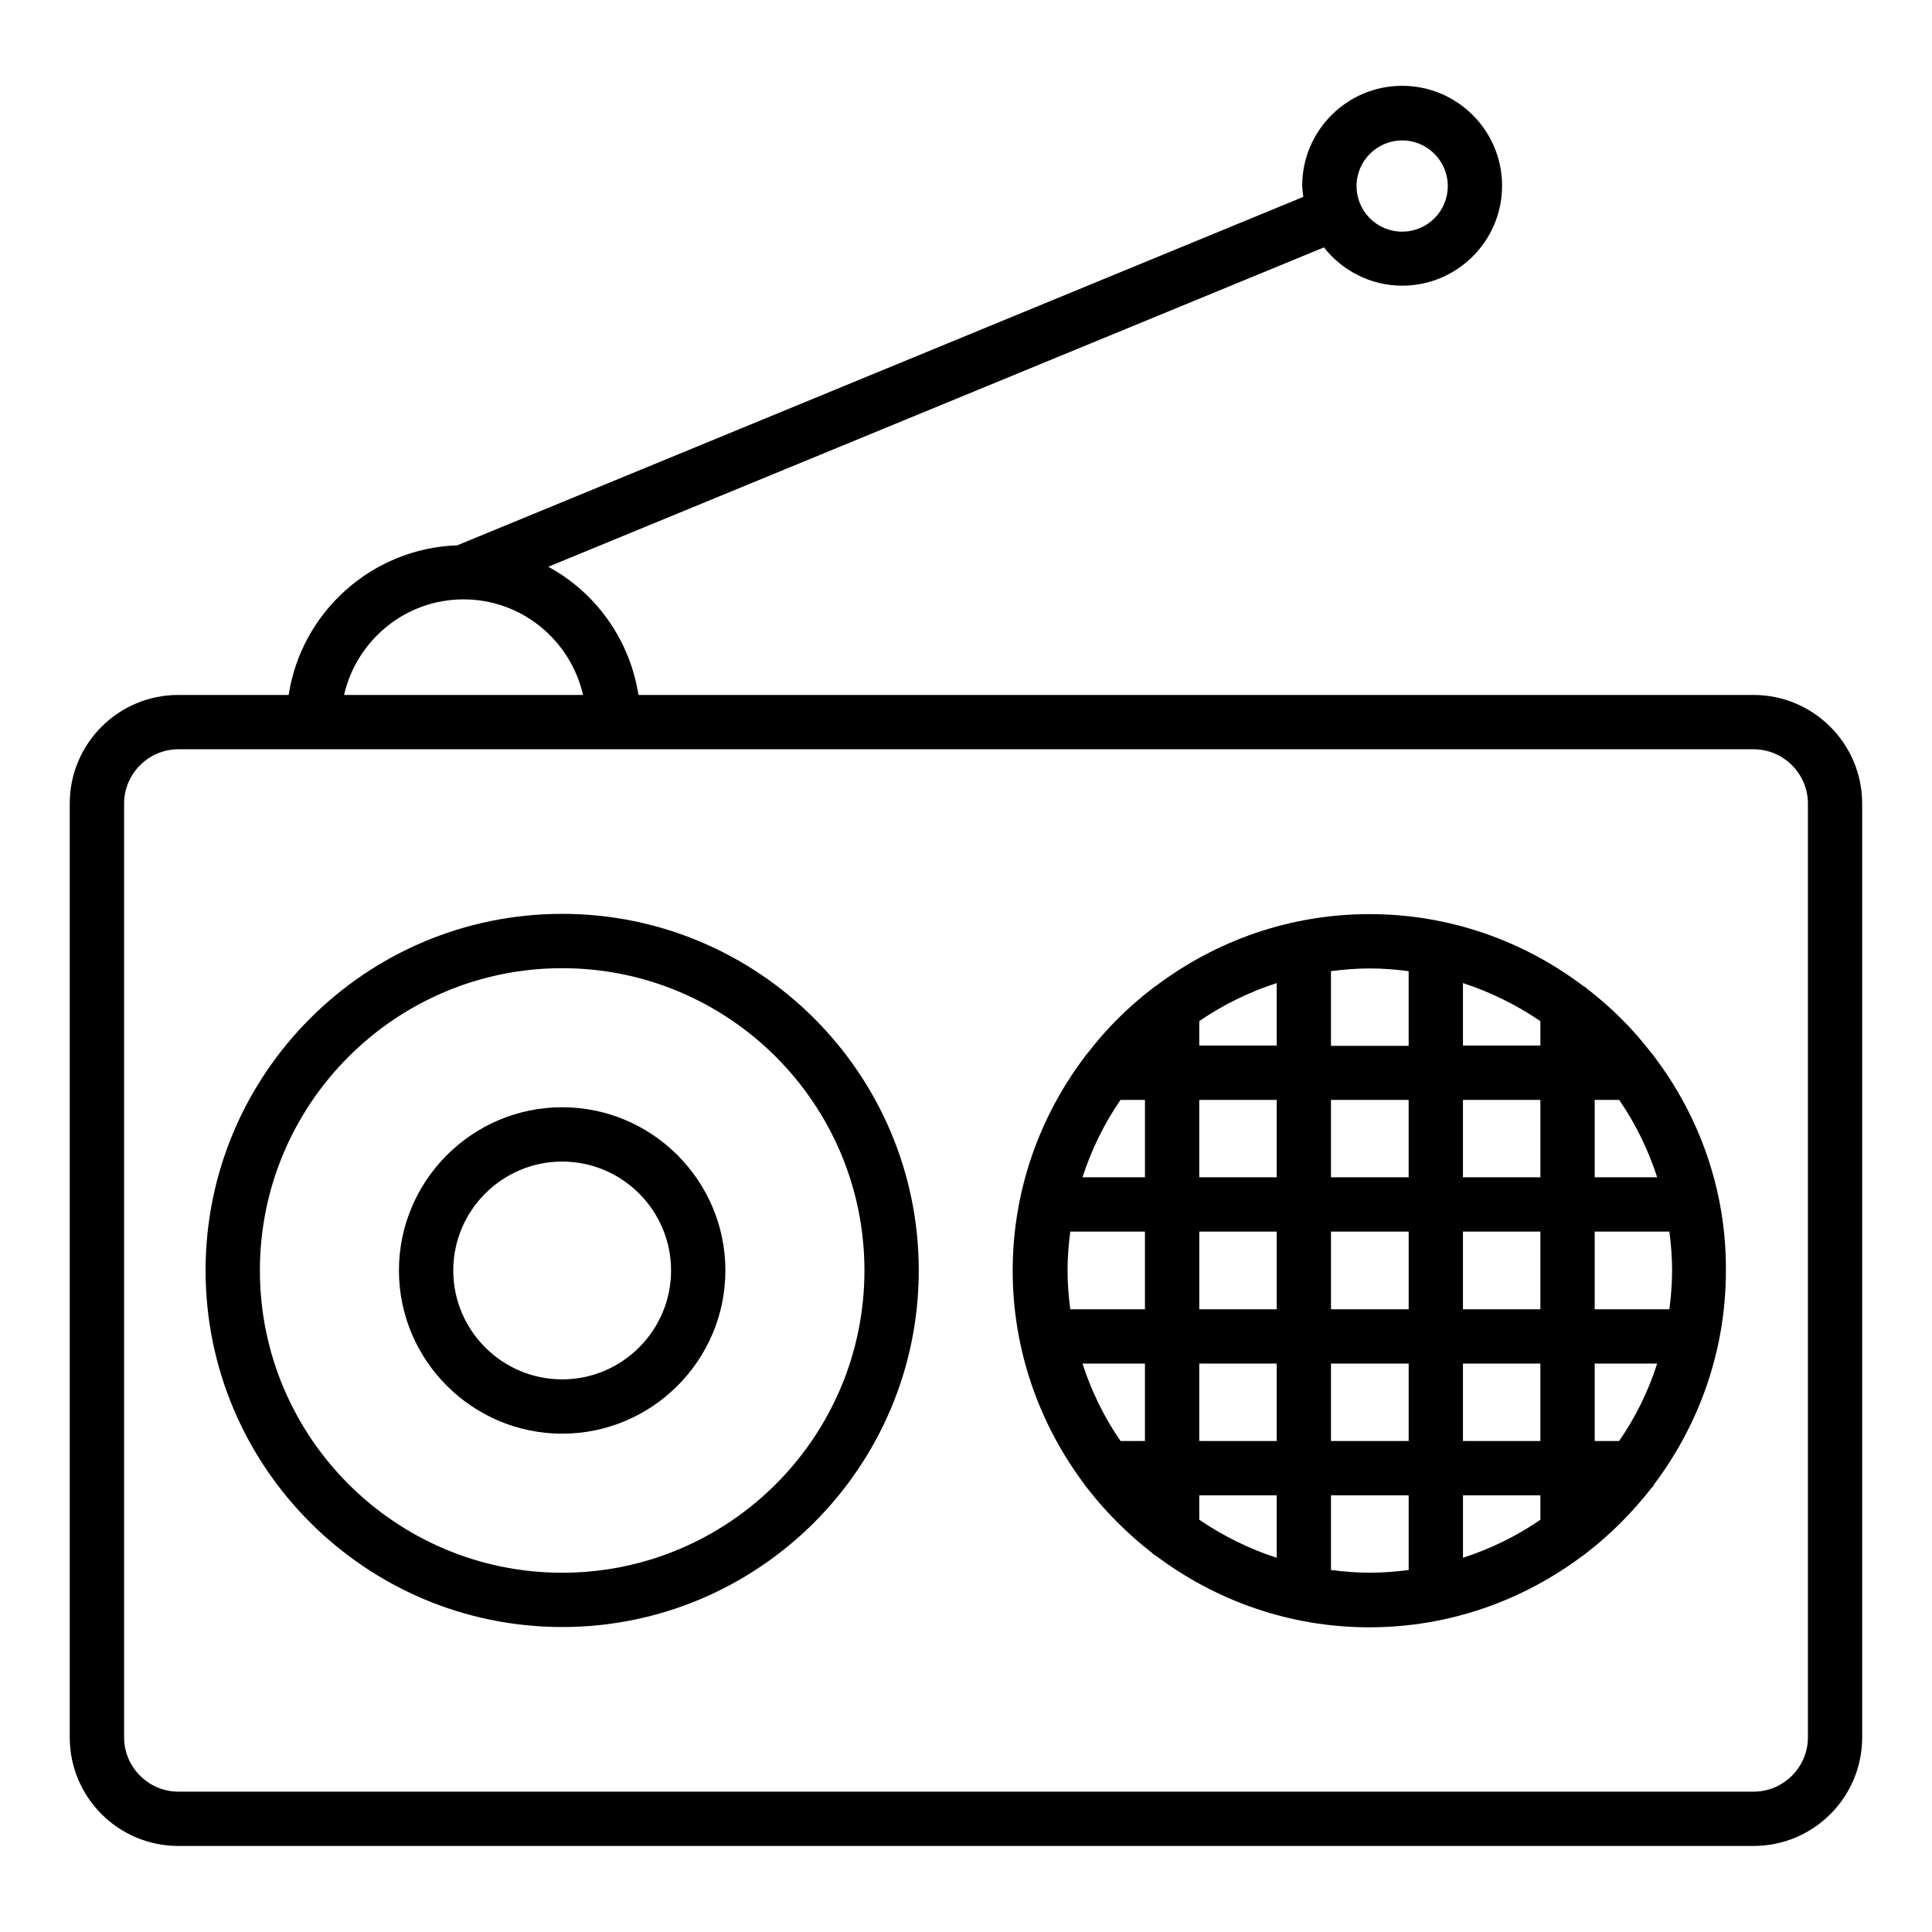 <?xml version="1.0" encoding="UTF-8"?>
<!-- Uploaded to: SVG Repo, www.svgrepo.com, Generator: SVG Repo Mixer Tools -->
<svg fill="#000000" width="800px" height="800px" version="1.1" viewBox="144 144 512 512" xmlns="http://www.w3.org/2000/svg">
 <g>
  <path d="m608.72 328.17h-295.52c-2.305-14.684-11.301-27.133-23.895-33.973l205.55-84.637c4.82 6.117 12.309 10.148 20.727 10.148 14.609 0 26.484-11.875 26.484-26.484s-11.875-26.484-26.484-26.484c-14.609 0-26.484 11.875-26.484 26.484 0 1.008 0.215 2.016 0.289 2.949l-224.2 92.34c-22.672 0.793-41.312 17.707-44.695 39.656h-29.223c-15.906 0-28.789 12.883-28.789 28.789v247.45c0 15.906 12.883 28.789 28.789 28.789h417.44c15.906 0 28.789-12.883 28.789-28.789v-247.45c0-15.832-12.883-28.789-28.789-28.789zm-93.133-146.96c6.621 0 12.09 5.398 12.09 12.09 0 6.695-5.398 12.09-12.09 12.09-6.695 0-12.09-5.398-12.09-12.09 0-6.695 5.469-12.09 12.09-12.09zm-248.74 121.63c15.473 0 28.355 10.867 31.668 25.336h-63.336c3.312-14.469 16.195-25.336 31.668-25.336zm356.27 301.57c0 7.918-6.477 14.395-14.395 14.395h-417.44c-7.918 0-14.395-6.477-14.395-14.395v-247.45c0-7.918 6.477-14.395 14.395-14.395h417.44c7.918 0 14.395 6.477 14.395 14.395z"/>
  <path d="m292.98 386.18c-52.109 0-94.5 42.391-94.5 94.5 0 52.109 42.391 94.5 94.5 94.5 52.109 0 94.5-42.391 94.5-94.5 0-52.109-42.395-94.5-94.5-94.5zm0 174.61c-44.191 0-80.105-35.914-80.105-80.105 0-44.191 35.914-80.105 80.105-80.105 44.191 0 80.105 35.914 80.105 80.105 0 44.191-35.914 80.105-80.105 80.105z"/>
  <path d="m582.52 424.18c-0.289-0.359-0.434-0.719-0.793-1.008-4.965-6.477-10.723-12.234-17.203-17.203-0.289-0.289-0.648-0.504-1.008-0.719-15.762-11.875-35.34-19-56.57-19s-40.809 7.125-56.57 19c-0.359 0.215-0.719 0.434-1.008 0.719-6.477 4.965-12.234 10.723-17.203 17.203-0.289 0.289-0.504 0.648-0.793 1.008-11.875 15.762-19 35.34-19 56.57 0 21.16 7.125 40.738 18.93 56.5 0.289 0.359 0.504 0.793 0.793 1.078 4.965 6.406 10.723 12.164 17.203 17.203 0.289 0.359 0.719 0.574 1.078 0.793 15.762 11.805 35.266 18.93 56.5 18.93 21.23 0 40.738-7.125 56.5-18.93 0.359-0.289 0.793-0.504 1.078-0.793 6.406-4.965 12.164-10.723 17.203-17.203 0.359-0.289 0.574-0.719 0.793-1.078 11.805-15.762 18.93-35.266 18.93-56.5 0.141-21.23-6.984-40.805-18.859-56.57zm-9.43 101.7h-6.477v-20.512h16.555c-2.379 7.414-5.762 14.25-10.078 20.512zm-132.14-90.398h6.477v20.512h-16.555c2.379-7.34 5.762-14.25 10.078-20.512zm132.14 0c4.32 6.262 7.699 13.172 10.078 20.512h-16.555v-20.512zm-20.871-14.395h-20.516v-16.555c7.34 2.375 14.25 5.828 20.512 10.078zm0 14.395v20.512h-20.516v-20.512zm-55.492 34.906h20.586v20.586h-20.586zm-14.395 20.586h-20.512v-20.586h20.512zm49.371-20.586h20.512v20.586h-20.512zm-14.395-14.395h-20.586v-20.512h20.586zm-34.977 0h-20.512v-20.512h20.512zm-20.512-34.906v-6.477c6.262-4.32 13.172-7.699 20.512-10.078v16.555zm-14.395 49.301v20.586h-19.793c-0.434-3.383-0.719-6.766-0.719-10.293 0-3.527 0.289-6.91 0.719-10.293zm0 34.98v20.512h-6.477c-4.32-6.262-7.699-13.172-10.078-20.512zm14.395 34.906h20.512v16.555c-7.34-2.375-14.25-5.828-20.512-10.078zm0-14.395v-20.512h20.512v20.512zm34.906-20.512h20.586v20.512h-20.586zm34.977 0h20.512v20.512h-20.512zm20.516 34.906v6.477c-6.262 4.32-13.172 7.699-20.512 10.078v-16.555zm14.395-49.301v-20.586h19.793c0.434 3.383 0.719 6.766 0.719 10.293 0 3.527-0.289 6.91-0.719 10.293zm-49.305-89.605v19.793h-20.586v-19.793c3.383-0.434 6.766-0.719 10.293-0.719 3.527-0.004 6.91 0.285 10.293 0.719zm-20.582 158.7v-19.793h20.586v19.793c-3.383 0.434-6.766 0.719-10.293 0.719-3.527 0-6.91-0.289-10.293-0.719z"/>
  <path d="m292.98 437.43c-23.824 0-43.254 19.434-43.254 43.254 0 23.824 19.434 43.254 43.254 43.254 23.824 0 43.254-19.434 43.254-43.254 0-23.824-19.434-43.254-43.254-43.254zm0 72.117c-15.906 0-28.859-12.957-28.859-28.859 0-15.906 12.957-28.859 28.859-28.859 15.906 0 28.859 12.957 28.859 28.859s-12.953 28.859-28.859 28.859z"/>
 </g>
</svg>